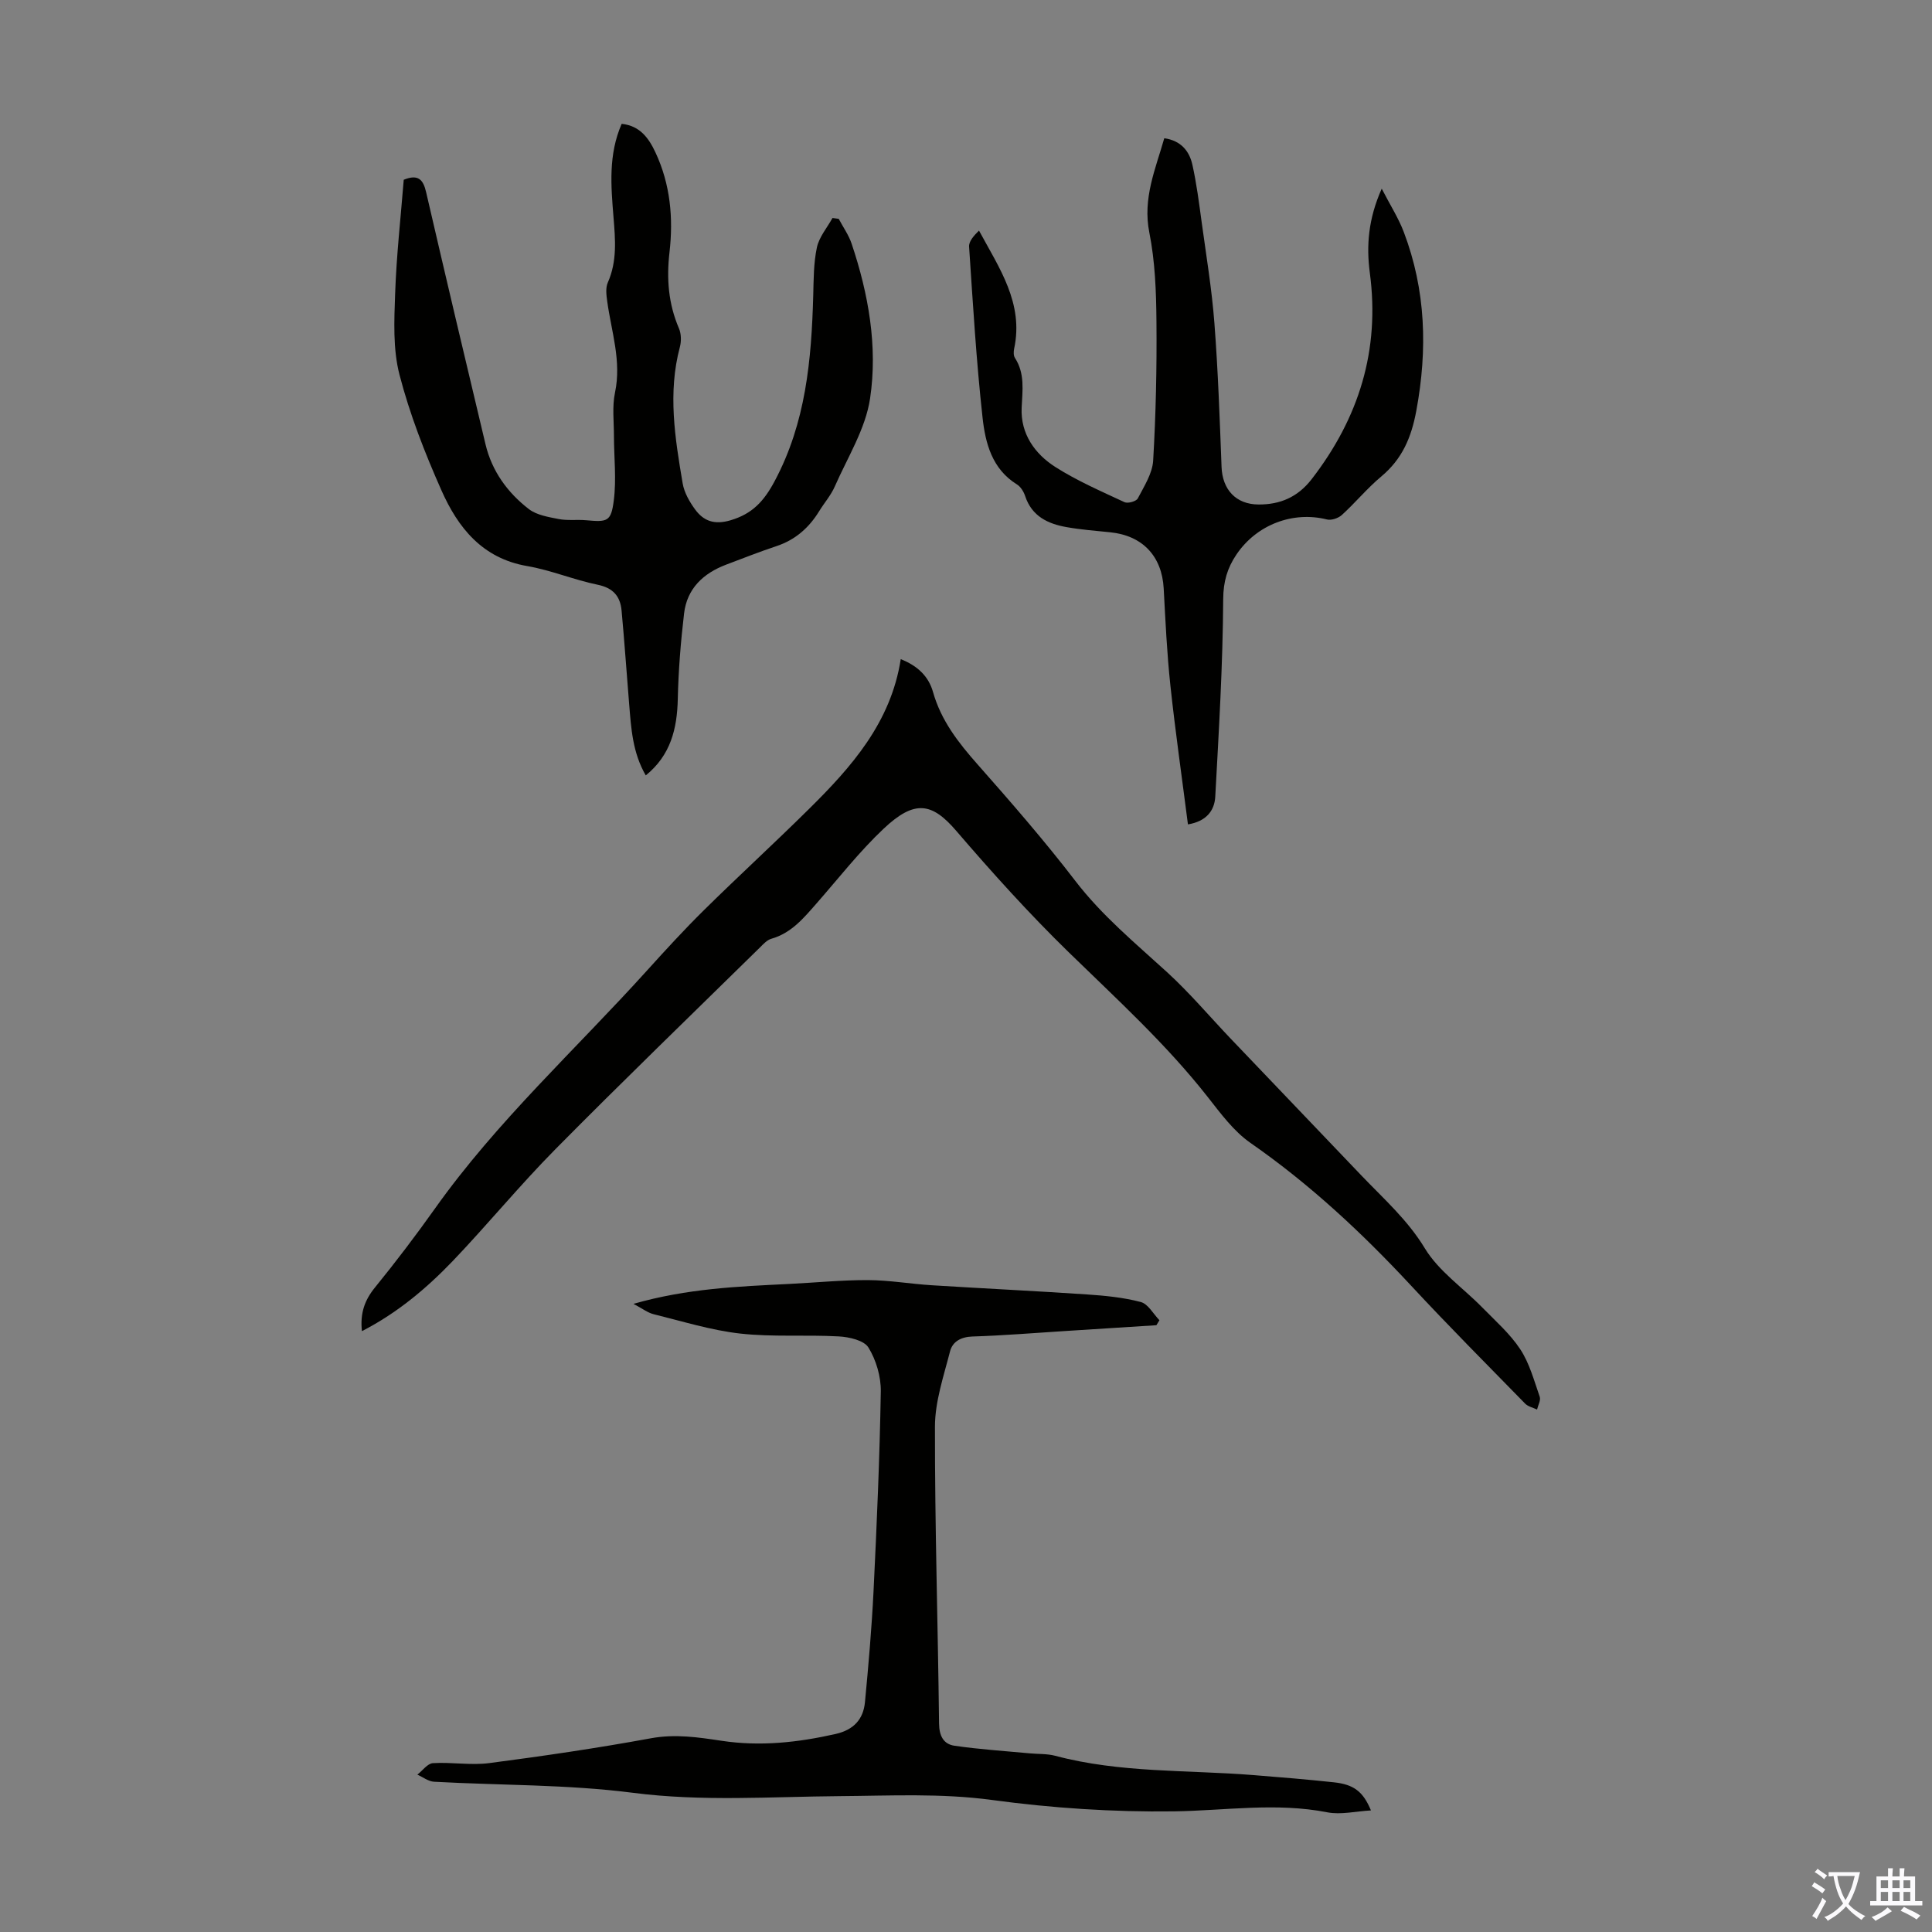 <svg enable-background="new 0 0 400 400" viewBox="0 0 400 400" xmlns="http://www.w3.org/2000/svg"><rect x="0" y="0" width="400" height="400" fill="#808080" stroke="none"/><g fill="#010100"><path d="m74.93 275.6c-.4-3.74.58-6.44 2.71-9.05 4.3-5.29 8.44-10.74 12.39-16.3 12.83-18.08 29.19-33 43.95-49.34 3.83-4.24 7.69-8.45 11.75-12.46 7.16-7.06 14.58-13.86 21.73-20.93 8.83-8.72 16.99-17.92 19.03-31.05 3.45 1.36 5.76 3.53 6.68 6.8 1.66 5.89 5.23 10.47 9.2 14.96 6.96 7.88 13.88 15.83 20.28 24.17 5.52 7.19 12.38 12.85 18.98 18.88 4.67 4.27 8.78 9.15 13.16 13.75 9.02 9.46 18.05 18.91 27.09 28.36 4.6 4.81 9.54 9.16 13.13 15.08 2.87 4.73 7.89 8.15 11.88 12.23 2.73 2.79 5.75 5.44 7.87 8.66 1.91 2.9 2.85 6.47 4.02 9.81.26.73-.34 1.76-.55 2.66-.84-.4-1.87-.61-2.48-1.24-7.9-8.08-15.88-16.1-23.57-24.38-10.16-10.93-20.98-21.03-33.28-29.58-3.48-2.42-6.18-6.11-8.86-9.52-8.61-10.97-18.87-20.3-28.81-29.99-8.15-7.95-15.81-16.44-23.23-25.08-5.03-5.86-8.6-6.55-15.05-.47-5.03 4.74-9.33 10.27-13.9 15.48-2.66 3.03-5.2 6.13-9.35 7.31-.89.25-1.66 1.1-2.36 1.8-14.13 13.88-28.39 27.65-42.32 41.74-7.39 7.47-14.07 15.63-21.33 23.23-5.4 5.61-11.37 10.67-18.76 14.47z"/><path d="m131.15 269.95c11.17-3.2 21.68-3.6 32.17-4.12 5.47-.27 10.94-.82 16.41-.8 4.41.02 8.82.8 13.24 1.07 10.69.67 21.39 1.18 32.08 1.9 3.74.25 7.54.62 11.14 1.57 1.51.4 2.59 2.46 3.86 3.77-.21.34-.42.68-.63 1.03-6.33.4-12.66.81-18.99 1.21-6.36.4-12.72.93-19.09 1.13-2.4.08-4.12 1.06-4.64 3.06-1.32 5.14-3.12 10.39-3.13 15.6-.03 20.48.62 40.96.85 61.44.03 2.61.93 4.3 3.21 4.63 5.15.75 10.36 1.08 15.55 1.57 1.77.17 3.61.06 5.3.51 13.45 3.58 27.3 2.9 40.98 3.99 5.57.44 11.15.9 16.71 1.5 4.12.44 6.05 1.91 7.67 5.82-3.17.17-6.23.94-9.04.39-10.61-2.08-21.13-.35-31.72-.2-12.58.17-25.27-.67-37.74-2.36-10.54-1.42-20.97-.87-31.45-.79-14.28.11-28.5 1.16-42.85-.69-13.6-1.75-27.44-1.53-41.17-2.29-1.18-.06-2.31-.96-3.46-1.47 1.07-.83 2.1-2.31 3.22-2.38 3.88-.24 7.85.49 11.67-.01 11.19-1.46 22.37-3.1 33.47-5.14 5.02-.92 9.78-.21 14.62.52 7.99 1.21 15.8.36 23.62-1.41 3.72-.85 5.73-3.02 6.07-6.58.73-7.67 1.4-15.35 1.78-23.05.67-13.75 1.27-27.51 1.5-41.27.05-3.07-.96-6.51-2.56-9.11-.92-1.49-3.98-2.18-6.13-2.3-6.79-.38-13.67.16-20.41-.59-6.05-.68-11.98-2.54-17.94-4.01-1.2-.29-2.29-1.15-4.17-2.14z"/><path d="m83.59 37.22c2.98-1.22 4.03-.05 4.63 2.55 4.03 17.42 8.15 34.83 12.3 52.22 1.32 5.54 4.54 9.99 8.96 13.4 1.63 1.26 4.05 1.65 6.18 2.07 1.84.36 3.8.08 5.69.25 4.42.4 5.17.3 5.73-4.11.56-4.38.04-8.89.03-13.34 0-3-.39-6.1.22-8.98 1.38-6.53-.75-12.62-1.61-18.88-.18-1.29-.37-2.8.12-3.9 1.96-4.42 1.55-8.95 1.18-13.53-.52-6.46-1.1-12.94 1.69-19.33 3.78.39 5.61 2.95 7 5.93 3.08 6.58 3.72 13.59 2.9 20.68-.63 5.47-.23 10.65 1.96 15.74.48 1.12.51 2.66.19 3.86-2.53 9.48-1.01 18.87.58 28.24.32 1.89 1.41 3.79 2.57 5.38 1.78 2.43 4.01 3.22 7.3 2.26 4.55-1.33 6.96-3.96 9.18-8.13 6.46-12.11 7.61-25.1 7.98-38.37.09-3.35.07-6.76.76-10 .46-2.16 2.11-4.07 3.23-6.1.43.06.86.12 1.29.18.9 1.71 2.06 3.33 2.67 5.14 3.49 10.41 5.43 21.26 3.82 32.05-.94 6.3-4.67 12.21-7.31 18.23-.8 1.82-2.17 3.38-3.22 5.09-2.12 3.46-4.96 5.96-8.88 7.26-3.5 1.16-6.93 2.52-10.38 3.82-4.73 1.79-8.11 4.94-8.72 10.11-.69 5.87-1.17 11.79-1.3 17.69-.14 6.18-1.47 11.65-6.63 15.84-2.74-4.72-3.03-9.76-3.44-14.77-.53-6.45-.97-12.92-1.57-19.37-.27-2.95-1.75-4.68-4.96-5.34-4.92-1.01-9.64-3.01-14.57-3.86-9.3-1.59-14.34-7.95-17.77-15.69-3.44-7.75-6.56-15.74-8.68-23.93-1.38-5.33-1.1-11.19-.9-16.79.27-7.9 1.16-15.8 1.78-23.57z"/><path d="m245.95 170.68c-1.25-9.78-2.62-19.28-3.64-28.82-.71-6.65-1.02-13.35-1.38-20.04-.37-6.68-4.39-10.95-11.1-11.62-3-.3-6.02-.54-8.98-1.06-3.88-.68-7.22-2.24-8.6-6.43-.3-.91-.93-1.94-1.71-2.42-5.16-3.2-6.53-8.55-7.11-13.81-1.3-11.76-2-23.6-2.79-35.41-.07-1.09.96-2.26 2.05-3.33 4.21 7.79 9.29 15.05 7.28 24.44-.13.61-.15 1.44.16 1.92 2.11 3.26 1.55 6.74 1.39 10.35-.24 5.35 2.72 9.53 7 12.25 4.5 2.86 9.46 5.01 14.3 7.27.69.32 2.44-.17 2.75-.78 1.3-2.5 3.02-5.15 3.18-7.83.56-9.6.77-19.23.68-28.85-.05-6.13-.28-12.36-1.47-18.34-1.42-7.11 1.27-13.15 3.09-19.55 3.41.48 5.18 2.61 5.82 5.48.87 3.91 1.38 7.91 1.92 11.89.95 6.96 2.11 13.92 2.64 20.92.76 9.91 1.1 19.85 1.48 29.78.18 4.66 2.96 7.74 7.66 7.76 4.45.02 8.1-1.5 11-5.25 9.78-12.66 14.16-26.71 12.04-42.69-.74-5.6-.35-11.13 2.46-17.45 1.78 3.45 3.48 6.1 4.57 8.98 4.57 12.04 4.94 24.32 2.6 36.96-1.03 5.58-2.92 10.02-7.26 13.65-2.91 2.43-5.35 5.41-8.16 7.97-.73.67-2.18 1.16-3.09.93-7.03-1.76-14.54 1.04-18.74 7.26-1.88 2.78-2.72 5.59-2.74 9.26-.08 13.61-.9 27.22-1.64 40.82-.14 2.96-1.89 5.18-5.66 5.79z"/></g><path d="m377.9 391.2c-.2.3-.4.5-.6.8-.7-.6-1.4-1-2.2-1.5.2-.3.4-.5.5-.8.6.4 1.4.8 2.3 1.5zm-1.8 6.1c-.2-.2-.5-.4-.9-.6.4-.6.8-1.2 1.2-1.9s.7-1.3.9-1.9c.3.3.5.5.8.7-.7 1.3-1.4 2.6-2 3.7zm2.2-9c-.3.3-.5.5-.6.8-.6-.6-1.3-1.1-2-1.5.3-.3.5-.5.6-.7.6.5 1.3.9 2 1.4zm.3.2v-.9h2 4.5c-.3 1.3-.6 2.5-1 3.6s-.9 2.1-1.4 3c.4.5 1 1 1.6 1.4s1.2.8 1.9 1.1c-.3.2-.5.4-.8.8-.4-.3-1-.7-1.6-1.2s-1.2-1.1-1.6-1.6c-.5.6-1.1 1.1-1.7 1.6s-1.4.9-2.1 1.4c-.1-.3-.3-.5-.7-.8.6-.2 1.2-.5 1.9-1s1.4-1.1 2-1.8c-.5-.8-.9-1.6-1.2-2.5s-.6-2-.8-3.2c-.4.1-.7.1-1 .1zm2.5 2.7c.3 1 .7 1.7 1 2.2.3-.5.6-1.1 1-2s.6-1.9.9-3h-3.2-.4c.1.9.3 1.8.7 2.8z" fill="#fbfafc"/><path d="m396.5 388.5v1.5 3.6h1.5v.9c-.4 0-1 0-1.7 0h-7.9c-.5 0-.9 0-1.2 0v-.9h1.3v-3.5c0-.7 0-1.2 0-1.6h2.4c0-.8 0-1.4 0-1.7h1c0 .3-.1.8-.1 1.7h1.5c0-.8 0-1.4 0-1.7h1c0 .3-.1.9-.1 1.7zm-8.2 9.2c-.2-.3-.5-.5-.8-.8.8-.3 1.4-.6 1.9-.9s1-.7 1.4-1.1c.3.3.6.5.9.8-1.6 1-2.8 1.6-3.4 2zm2.6-6.8v-1.6h-1.5v1.6zm0 2.7v-1.9h-1.5v1.9zm2.4-2.7v-1.6h-1.5v1.6zm0 2.7v-1.9h-1.5v1.9zm.2 2 .7-.8c.4.2.9.5 1.6.8s1.3.7 1.8 1c-.3.3-.5.5-.8.8-.4-.3-1.5-1-3.3-1.8zm2-4.7v-1.6h-1.4v1.6zm0 2.7v-1.9h-1.4v1.9z" fill="#fbfafc"/></svg>